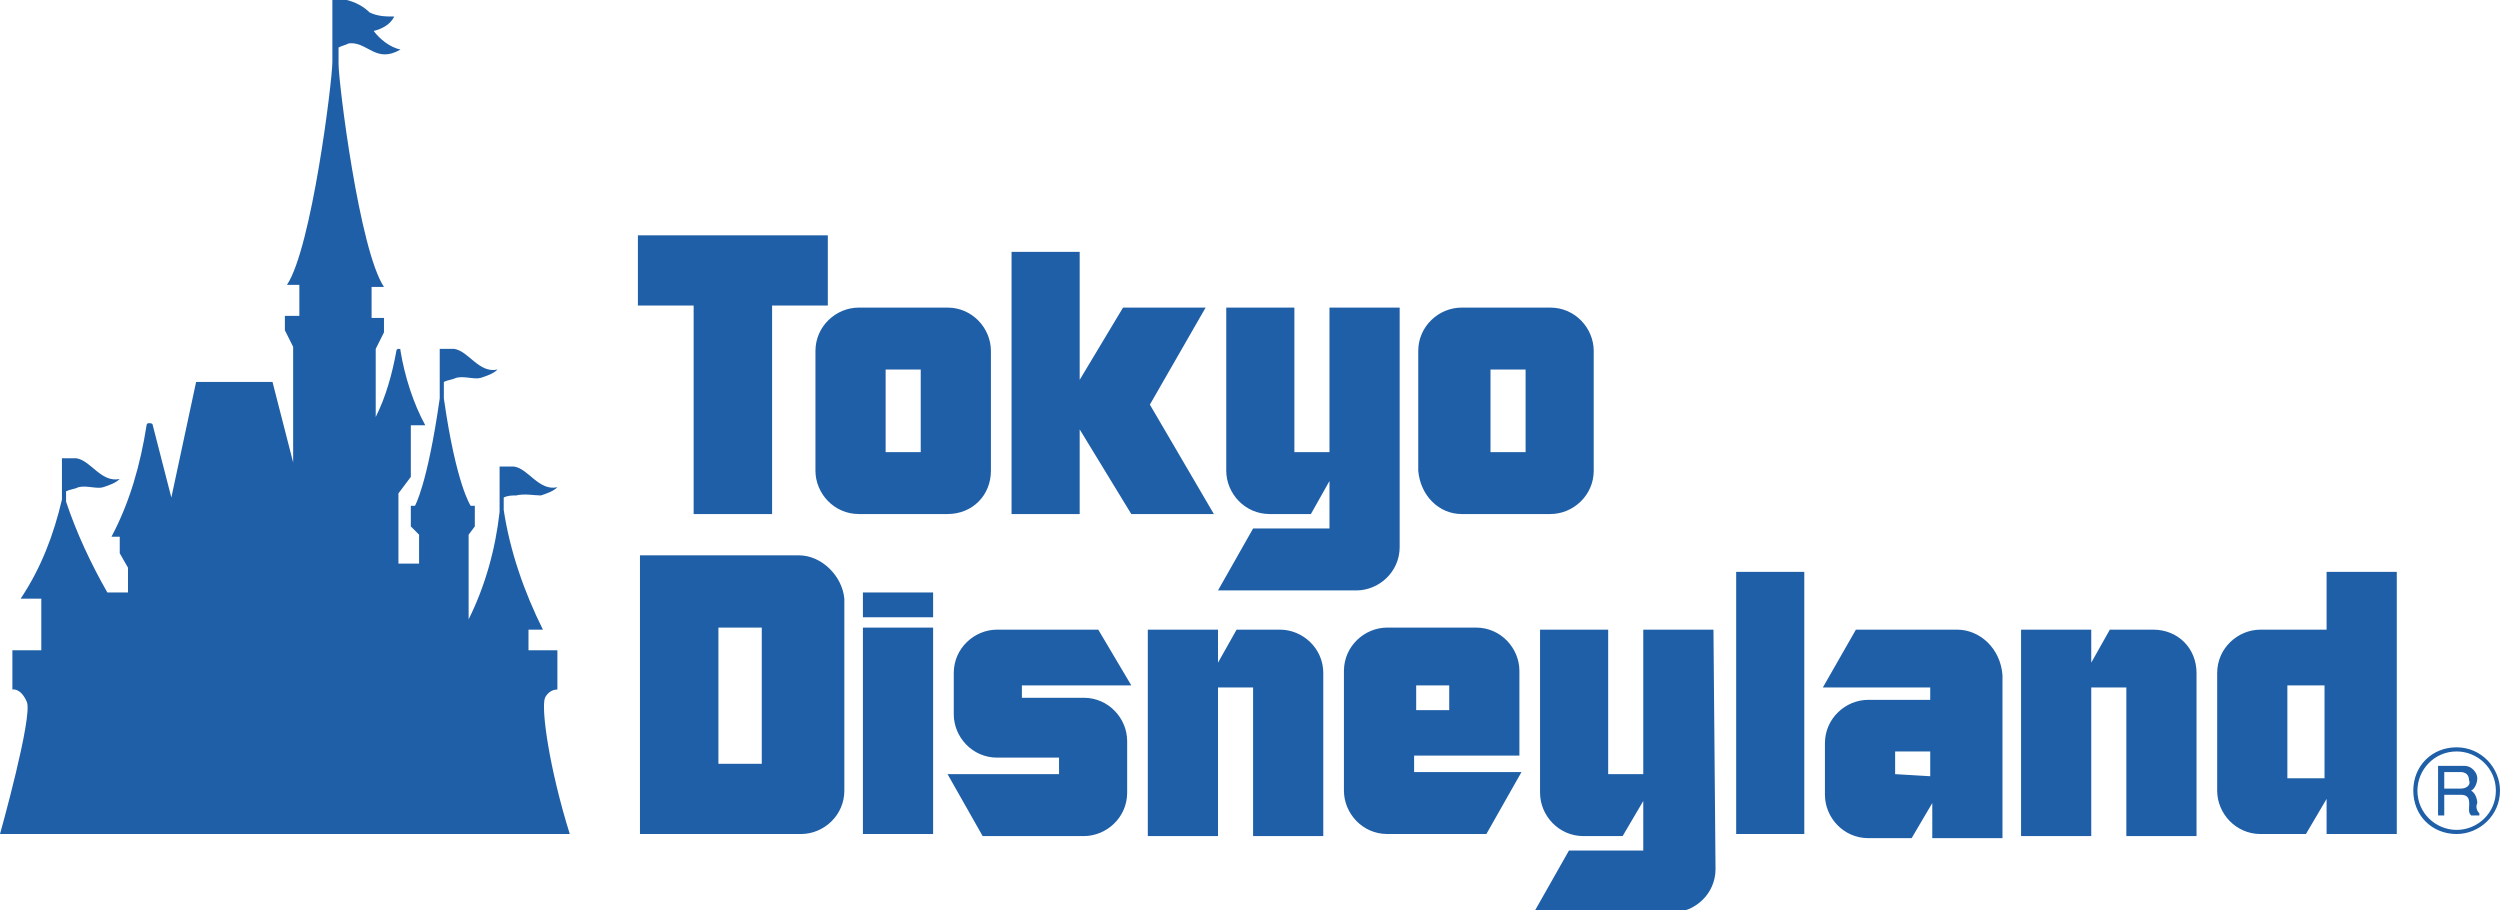 <?xml version="1.0" encoding="UTF-8" standalone="no"?>
<svg
   xmlns:dc="http://purl.org/dc/elements/1.1/"
   xmlns:cc="http://creativecommons.org/ns#"
   xmlns:rdf="http://www.w3.org/1999/02/22-rdf-syntax-ns#"
   xmlns:svg="http://www.w3.org/2000/svg"
   xmlns="http://www.w3.org/2000/svg"
   xmlns:sodipodi="http://sodipodi.sourceforge.net/DTD/sodipodi-0.dtd"
   xmlns:inkscape="http://www.inkscape.org/namespaces/inkscape"
   version="1.1"
   x="0px"
   y="0px"
   viewBox="0 0 121.1 44.1"
   style="enable-background:new 0 0 121.1 44.1;"
   xml:space="preserve"
   id="svg5"
   sodipodi:docname="icon_tdl.svg"
   inkscape:version="0.92.1 r15371"><defs
     id="defs9" /><sodipodi:namedview
     pagecolor="#ffffff"
     bordercolor="#666666"
     borderopacity="1"
     objecttolerance="10"
     gridtolerance="10"
     guidetolerance="10"
     inkscape:pageopacity="0"
     inkscape:pageshadow="2"
     inkscape:window-width="1920"
     inkscape:window-height="1001"
     id="namedview7"
     showgrid="false"
     inkscape:zoom="3.6416185"
     inkscape:cx="60.549999"
     inkscape:cy="22.049999"
     inkscape:window-x="-9"
     inkscape:window-y="-9"
     inkscape:window-maximized="1"
     inkscape:current-layer="svg5" /><style
     type="text/css"
     id="style2">
	.st0{fill:#ef5697;}
</style><path
     id="logo_tdl.svg"
     class="st0"
     d="M24.4,24.7v-0.6C24.6,24,24.8,24,25,24c0.4-0.1,0.9,0,1.2,0c0.3-0.1,0.6-0.2,0.8-0.4  c-0.9,0.2-1.4-0.9-2.1-1c-0.2,0-0.5,0-0.7,0v2.2c-0.2,1.8-0.7,3.6-1.5,5.2v-4.1l0.3-0.4v-1h-0.2c0,0-0.7-1-1.3-5.2l0,0v-0.8  c0.2-0.1,0.4-0.1,0.6-0.2c0.4-0.1,0.9,0.1,1.2,0c0.3-0.1,0.6-0.2,0.8-0.4c-0.9,0.2-1.4-0.9-2.1-1c-0.2,0-0.5,0-0.7,0v2.4l0,0  c-0.6,4.2-1.2,5.2-1.2,5.2h-0.2v1l0.4,0.4v1.4h-1v-3.4l0.6-0.8v-2.5h0.7c-0.6-1.1-1-2.4-1.2-3.6c0-0.1,0-0.1-0.1-0.1  S19.2,17,19.2,17c-0.2,1.1-0.5,2.2-1,3.2v-3.3l0.4-0.8v-0.7H18v-1.5h0.6c-1.2-1.8-2.2-9.9-2.2-10.8V2.3c0.2-0.1,0.3-0.1,0.5-0.2  c0.9-0.1,1.3,1,2.5,0.3c-0.5-0.1-1-0.5-1.3-0.9c0.4-0.1,0.8-0.3,1-0.7c-0.4,0-0.8,0-1.2-0.2c-0.3-0.3-0.7-0.5-1.1-0.6  c-0.2,0-0.5,0-0.7,0v3c0,0.9-1,9-2.2,10.8h0.6v1.5h-0.7V16l0.4,0.8v5.6l-1-3.9H9.5l-1.2,5.6c-0.3-1.2-0.6-2.3-0.9-3.5  c0-0.1-0.1-0.1-0.2-0.1s-0.1,0.1-0.1,0.1c-0.3,1.9-0.8,3.7-1.7,5.4h0.4v0.8l0.4,0.7v1.2h-1c-0.8-1.4-1.5-2.9-2-4.4v-0.5  c0.2-0.1,0.4-0.1,0.6-0.2c0.4-0.1,0.9,0.1,1.2,0s0.6-0.2,0.8-0.4c-0.9,0.2-1.4-0.9-2.1-1c-0.2,0-0.5,0-0.7,0v2c-0.4,1.7-1,3.3-2,4.8  h1v2.5H0.6v1.9c0,0,0.4-0.1,0.7,0.6S0,40.4,0,40.4h27.6c-1-3.2-1.4-6.1-1.2-6.6c0.1-0.2,0.3-0.4,0.6-0.4v-1.9h-1.4v-1h0.7  C25.4,28.7,24.7,26.7,24.4,24.7z M33.6,24.9h3.8V14.8h2.7v-3.4h-9.2v3.4h2.7V24.9z M48,22.8V17c0-1.1-0.9-2.1-2.1-2.1l0,0h-4.3  c-1.1,0-2.1,0.9-2.1,2.1l0,0v5.8c0,1.1,0.9,2.1,2.1,2.1h4.3C47.1,24.9,48,24,48,22.8L48,22.8z M44.6,21.9h-1.7v-4h1.7V21.9z   M55.7,19.6l2.7-4.7h-4l-2.1,3.5v-6.2H49v12.7h3.3v-4.1l2.5,4.1h4L55.7,19.6z M60.7,25.6l-1.7,3h6.7c1.1,0,2.1-0.9,2.1-2.1l0,0V14.9  h-3.4v7h-1.7v-7h-3.3v7.9c0,1.1,0.9,2.1,2.1,2.1h2l0.9-1.6v2.3L60.7,25.6L60.7,25.6z M70.8,24.9h4.3c1.1,0,2.1-0.9,2.1-2.1V17  c0-1.1-0.9-2.1-2.1-2.1l0,0h-4.3c-1.1,0-2.1,0.9-2.1,2.1l0,0v5.8C68.8,24,69.7,24.9,70.8,24.9L70.8,24.9z M72.2,17.9h1.7v4h-1.7  V17.9z M38.7,26.9H31v13.5h7.3h0.5c1.1,0,2.1-0.9,2.1-2.1l0,0v-0.1V29C40.8,27.9,39.8,26.9,38.7,26.9L38.7,26.9z M36.9,37h-2.1v-6.6  h2.1V37z M41.8,40.4h3.4v-10h-3.4V40.4z M41.8,29.9h3.4v-1.2h-3.4V29.9z M53.2,30.5h-4.9c-1.1,0-2.1,0.9-2.1,2.1l0,0v0.1v1.8v0.1  c0,1.1,0.9,2.1,2.1,2.1l0,0h0.1h2.9v0.8h-5.4l1.7,3h4.8h0.1c1.1,0,2.1-0.9,2.1-2.1l0,0V38v-2v-0.1c0-1.1-0.9-2.1-2.1-2.1l0,0h-3  v-0.6h5.3L53.2,30.5z M62,30.5h-2.1L59,32.1v-1.6h-3.4v10H59v-7.2h1.7v7.2h3.4v-7.9C64.1,31.4,63.1,30.5,62,30.5L62,30.5L62,30.5z   M68.5,36.6h5.1v-4.1c0-1.1-0.9-2.1-2.1-2.1l0,0h-4.3c-1.1,0-2.1,0.9-2.1,2.1l0,0v5.8c0,1.1,0.9,2.1,2.1,2.1l0,0H72l1.7-3h-5.2V36.6  L68.5,36.6z M70.2,33.2v1.2h-1.6v-1.2H70.2L70.2,33.2z M84.1,40.4h3.3V27.7h-3.3V40.4z M94.8,30.5h-4.9l-1.6,2.8h5.2v0.6h-3  c-1.1,0-2.1,0.9-2.1,2.1v0.3v1.8v0.4c0,1.1,0.9,2.1,2.1,2.1l0,0h0.7h1.4l1-1.7v1.7H97v-7.3v-0.6C96.9,31.4,95.9,30.5,94.8,30.5  L94.8,30.5L94.8,30.5z M91.8,37.5v-1.1h1.7v1.2L91.8,37.5L91.8,37.5z M104.3,30.5h-2.1l-0.9,1.6v-1.6h-3.4v10h3.4v-7.2h1.7v7.2h3.4  v-7.9C106.4,31.4,105.5,30.5,104.3,30.5L104.3,30.5z M112.7,27.7v2.8h-3.2c-1.1,0-2.1,0.9-2.1,2.1V33v4.9v0.4c0,1.1,0.9,2.1,2.1,2.1  l0,0h0.5h1.7l1-1.7v1.7h3.4V27.7H112.7L112.7,27.7z M110.8,37.7v-4.5h1.8v4.5H110.8L110.8,37.7z M83,30.5h-3.4v7h-1.7v-7h-3.3V38  v0.4c0,1.1,0.9,2.1,2.1,2.1l0,0h1.9l1-1.7v2.4H76l-1.7,3H81c1.1,0,2.1-0.9,2.1-2.1L83,30.5L83,30.5z M119.7,38.3  c0.2-0.1,0.3-0.4,0.3-0.6c0-0.3-0.3-0.6-0.6-0.6c-0.1,0-0.1,0-0.2,0h-1.1v2.4h0.3v-1h0.8c0.5,0,0.4,0.4,0.4,0.7c0,0.1,0,0.2,0.1,0.3  h0.4v-0.1c-0.1-0.1-0.2-0.3-0.1-0.5C120,38.7,119.9,38.4,119.7,38.3L119.7,38.3z M119.2,38.2h-0.8v-0.8h0.8c0.2,0,0.4,0.1,0.4,0.4  C119.7,38,119.5,38.2,119.2,38.2C119.3,38.2,119.2,38.2,119.2,38.2L119.2,38.2z M119,36.2c-1.2,0-2.1,0.9-2.1,2.1  c0,1.2,0.9,2.1,2.1,2.1c1.1,0,2.1-0.9,2.1-2.1C121.1,37.2,120.2,36.2,119,36.2L119,36.2L119,36.2z M119,40.2c-1,0-1.9-0.8-1.9-1.9  c0-1,0.8-1.9,1.9-1.9c1,0,1.9,0.8,1.9,1.9S120,40.2,119,40.2L119,40.2z"
     style="fill:#1f5fa8;fill-opacity:1" /></svg>